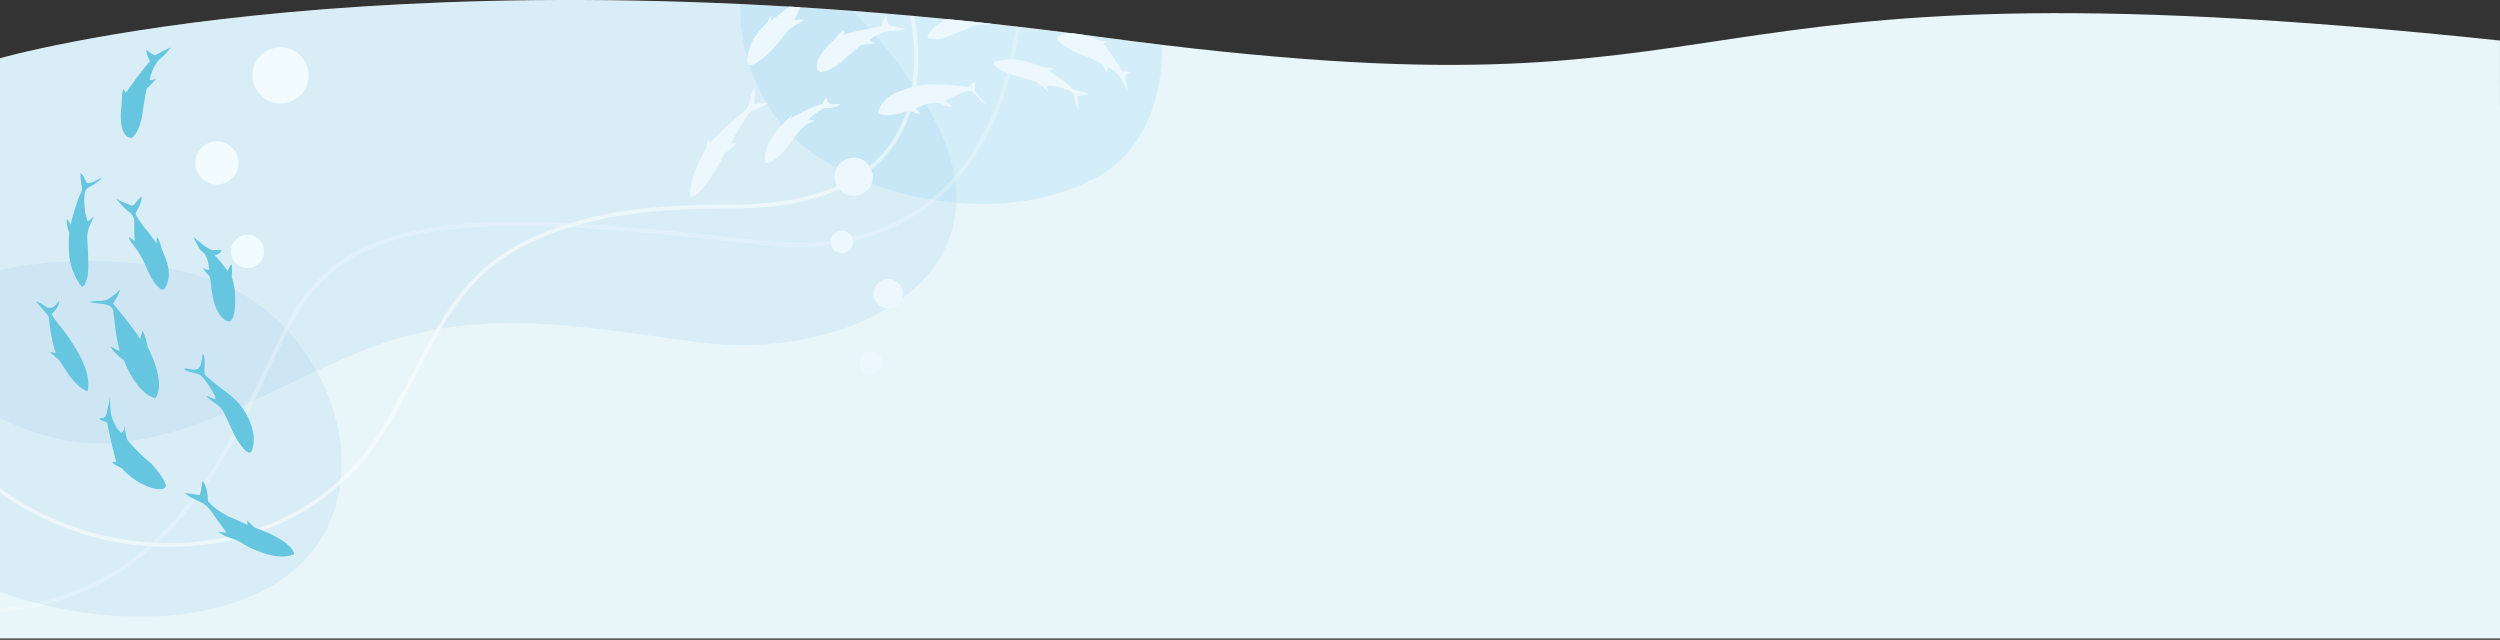 <svg xmlns="http://www.w3.org/2000/svg" xmlns:xlink="http://www.w3.org/1999/xlink" width="1920" height="491.353" viewBox="0 0 1920 491.353"><rect x="0" y="0" width="1920" height="491.353" fill="#333333" stroke="none"/><defs><clipPath id="a"><path d="M-3407,491.353V44.743s307.625-88.727,845.634-16.288c269.314,36.26,367.447,18.861,483.77,1.462,116.055-17.358,250.217-34.717,590.554,1.214,0,21.229.008,37.634.017,50.223h.025v31.209c0,.613,0,1.182,0,1.709V491.353Z" transform="translate(18099 -1151.353)" fill="#e6fcff"/></clipPath><clipPath id="b"><rect width="1007.429" height="608.607" fill="none"/></clipPath><clipPath id="d"><rect width="821.075" height="475.485" fill="none"/></clipPath><clipPath id="e"><path d="M573,31.158c96.826,33.264,182.464,94.481,237.12,183.608,78.9,128.667-55.871,198.282-173.255,183.2-86.751-11.149-164.909-28.18-249.461,2.572-77.154,28.063-161.687,92.285-247.94,70.538C-11.679,432.962-12.8,250.456,58.355,140.317,160.166-17.279,413.817-23.53,573,31.158" transform="translate(-12.631 0)" fill="none"/></clipPath><linearGradient id="f" x1="0.04" y1="1.045" x2="0.042" y2="1.045" gradientUnits="objectBoundingBox"><stop offset="0" stop-color="#54c3f1"/><stop offset="1" stop-color="#84bae5"/></linearGradient><clipPath id="g"><rect width="377.248" height="273.348" fill="none"/></clipPath><clipPath id="h"><path d="M272,162.019c-60.975-18.758-135.824-14.707-184.491,2.075-86,29.654-124.41,145.3-41.453,204.614,68.091,48.681,182.981,72.364,262.508,38.085C426.807,355.827,377.721,194.546,272,162.019" transform="translate(0 -149.631)" fill="none"/></clipPath><linearGradient id="i" x1="0.137" y1="0.742" x2="0.141" y2="0.742" gradientUnits="objectBoundingBox"><stop offset="0" stop-color="#69c5d2"/><stop offset="1" stop-color="#84bae5"/></linearGradient><clipPath id="j"><rect width="324.323" height="277.824" fill="none"/></clipPath><clipPath id="k"><path d="M608.138,80.861c30.884,52.165,32.316,146.7-26.372,180.978-64.157,37.467-162.849,24.584-222.292-17.618-59.5-42.244-73.742-138.947-25.885-195.206,60.1-70.652,218.832-47.971,269.792,24.476q2.494,3.546,4.757,7.369" transform="translate(-304.88 -6.158)" fill="none"/></clipPath><linearGradient id="l" x1="-1.872" y1="1.94" x2="-1.865" y2="1.94" gradientUnits="objectBoundingBox"><stop offset="0" stop-color="#69c5d2"/><stop offset="1" stop-color="#54c3f1"/></linearGradient><clipPath id="m"><rect width="87" height="169.503" fill="#f2fbfd"/></clipPath><clipPath id="n"><rect width="879.543" height="492.171" fill="none"/></clipPath><clipPath id="p"><rect width="879.543" height="467.242" fill="none"/></clipPath><clipPath id="q"><rect width="245.828" height="350.504" fill="#66c6df"/></clipPath><clipPath id="r"><rect width="337.536" height="161" fill="#ecf8fd"/></clipPath><clipPath id="s"><rect width="55.695" height="166.284" fill="#ecf8fd"/></clipPath></defs><g transform="translate(-14692 1151.353)" clip-path="url(#a)"><path d="M0,817.032s307.626-90.718,845.634-16.654,392.864-70.821,1074.323,2.737c0,75.231.1,91.2,0,90.857S0,893.972,0,893.972Z" transform="translate(14692 -1923.639)" fill="#e8f6fa"/><path d="M0,0H1920V408.175H0Z" transform="translate(14692 -1069.175)" fill="#e8f6fa"/><g transform="translate(14692 -1848)"><g transform="translate(-114.83 561.716)" opacity="0.7"><g clip-path="url(#b)"><g clip-path="url(#b)"><g transform="translate(28.3)" opacity="0.2" style="mix-blend-mode:multiply;isolation:isolate"><g clip-path="url(#d)"><g transform="translate(0.001 -0.001)"><g clip-path="url(#e)"><rect width="986.611" height="685.643" transform="matrix(0.98, -0.199, 0.199, 0.98, -126.227, -3.041)" fill="url(#f)"/></g></g></g></g><g transform="translate(0 335.259)" opacity="0.2" style="mix-blend-mode:multiply;isolation:isolate"><g clip-path="url(#g)"><g transform="translate(0 0)"><g clip-path="url(#h)"><rect width="537.461" height="539.449" transform="matrix(0.701, -0.713, 0.713, 0.701, -185.784, 145.059)" fill="url(#i)"/></g></g></g></g><g transform="translate(683.106 13.798)" opacity="0.2" style="mix-blend-mode:multiply;isolation:isolate"><g clip-path="url(#j)"><g transform="translate(-0.001 0)"><g clip-path="url(#k)"><rect width="354.721" height="320.942" transform="translate(-19.147 -27.795)" fill="url(#l)"/></g></g></g></g></g></g></g><g transform="translate(150 733)"><g transform="translate(0 0)" clip-path="url(#m)"><path d="M10.384,67.381A12.747,12.747,0,1,0,23.131,54.634,12.748,12.748,0,0,0,10.384,67.381" transform="translate(16.987 89.374)" fill="#f2fbfd"/><path d="M0,43.976A16.572,16.572,0,1,0,16.572,27.4,16.575,16.575,0,0,0,0,43.976" transform="translate(0 44.829)" fill="#f2fbfd"/><path d="M16.66,21.543A21.543,21.543,0,1,0,38.2,0,21.546,21.546,0,0,0,16.66,21.543" transform="translate(27.254 -0.001)" fill="#f2fbfd"/></g></g><g transform="translate(-93.471 677.829)" opacity="0.7"><g opacity="0.7" clip-path="url(#n)"><g clip-path="url(#n)"><path d="M191.73,438.191q-2.836,0-5.673-.073a226.33,226.33,0,0,1-45.9-5.931A223.089,223.089,0,0,1,96.385,416.98a209.34,209.34,0,0,1-39.514-24.17,193.369,193.369,0,0,1-33.108-32.819l2.356-1.857a190.366,190.366,0,0,0,32.595,32.308,206.342,206.342,0,0,0,38.947,23.822,220.083,220.083,0,0,0,43.183,15,223.321,223.321,0,0,0,45.288,5.852,214.4,214.4,0,0,0,41.6-2.959,198.384,198.384,0,0,0,39.928-11.182,182.514,182.514,0,0,0,36.616-19.643,174.7,174.7,0,0,0,31.682-28.348,190.691,190.691,0,0,0,12.481-15.961c3.651-5.188,7.225-10.733,10.928-16.953,6.889-11.571,13.166-23.746,19.237-35.52,4.7-9.126,9.57-18.562,14.659-27.593a273.275,273.275,0,0,1,16.556-26.207,164.7,164.7,0,0,1,20.408-23.5,139.275,139.275,0,0,1,12.255-10.31,135.97,135.97,0,0,1,13.939-9.12,197.354,197.354,0,0,1,19.4-9.658c6.432-2.778,13.239-5.324,20.233-7.569,6.65-2.134,13.674-4.061,20.877-5.727,6.8-1.573,13.98-2.964,21.336-4.133,30.827-4.9,62.3-5.53,86.277-5.53,58.855,0,99.695-15.906,121.385-47.275a93.385,93.385,0,0,0,10.5-20.165,111.951,111.951,0,0,0,5.618-21.274,155.448,155.448,0,0,0,.827-41.243A208.5,208.5,0,0,0,757,13.621c-2.085-7.786-3.86-12.515-3.877-12.562L755.931,0c.074.2,1.845,4.916,3.968,12.845a211.557,211.557,0,0,1,5.968,32.093,158.442,158.442,0,0,1-.85,42.042,114.953,114.953,0,0,1-5.771,21.845A96.385,96.385,0,0,1,748.4,129.638a92.752,92.752,0,0,1-17.916,19.281,110.343,110.343,0,0,1-25.833,15.409,159.544,159.544,0,0,1-34.912,10.194,257.669,257.669,0,0,1-45.192,3.685c-23.866,0-55.186.624-85.806,5.492-7.288,1.159-14.4,2.536-21.131,4.093-7.121,1.647-14.065,3.552-20.636,5.661-6.9,2.215-13.617,4.727-19.96,7.466a194.314,194.314,0,0,0-19.106,9.511,132.957,132.957,0,0,0-13.631,8.918,136.265,136.265,0,0,0-11.99,10.087,161.737,161.737,0,0,0-20.037,23.077,270.357,270.357,0,0,0-16.372,25.92c-5.062,8.982-9.914,18.393-14.607,27.495-6.091,11.815-12.39,24.031-19.325,35.68-3.743,6.286-7.358,11.894-11.053,17.145a193.658,193.658,0,0,1-12.676,16.209A177.7,177.7,0,0,1,305.993,403.8a185.526,185.526,0,0,1-37.218,19.967,201.393,201.393,0,0,1-40.533,11.353A216.628,216.628,0,0,1,191.73,438.191Z" transform="translate(31.759 0.674)" fill="#fff"/><g transform="translate(0 24.93)" opacity="0.5"><g clip-path="url(#p)"><path d="M67.836,476.251h-.623A319.912,319.912,0,0,1,35.1,474.5C23.8,473.33,12,471.545,0,469.195l.577-2.944c11.908,2.333,23.627,4.1,34.829,5.266a316.884,316.884,0,0,0,31.814,1.734,262.317,262.317,0,0,0,28.975-1.5,225.066,225.066,0,0,0,26.315-4.442,202.089,202.089,0,0,0,23.837-7.089,189.356,189.356,0,0,0,40.972-20.963,200.222,200.222,0,0,0,17.5-13.3c19.721-16.766,37.426-38.155,54.128-65.39,14.588-23.788,26.482-48.89,36.976-71.036,7.674-16.2,14.922-31.493,22.282-44.368a127.955,127.955,0,0,1,9.9-14.848,116.432,116.432,0,0,1,24.68-23.7,127.714,127.714,0,0,1,14.793-9.05c20.015-10.477,44.76-17.08,75.648-20.188a472.476,472.476,0,0,1,47.912-2.136c16.45.017,34.386.65,54.835,1.937,40.586,2.554,86.964,7.51,131.037,12.486a253.176,253.176,0,0,0,28.342,1.648q7.741,0,15.13-.527a176.949,176.949,0,0,0,36.506-6.35A147.463,147.463,0,0,0,787.152,172a140.7,140.7,0,0,0,24.485-17.143,151.175,151.175,0,0,0,20.007-21.273A175.068,175.068,0,0,0,846.876,110.2,221.026,221.026,0,0,0,865.6,63.174,262.458,262.458,0,0,0,872.98,26c1.138-9.262,1.286-14.98,1.287-15.036l3,.072c-.006.237-.154,5.923-1.309,15.33a265.524,265.524,0,0,1-7.469,37.6A224.013,224.013,0,0,1,849.51,111.64a178.077,178.077,0,0,1-15.5,23.785,154.169,154.169,0,0,1-20.406,21.7A143.7,143.7,0,0,1,788.6,174.631a150.475,150.475,0,0,1-30.79,12.683,179.96,179.96,0,0,1-37.126,6.46,241.232,241.232,0,0,1-44.022-1.132c-44.035-4.971-90.369-9.923-130.889-12.473-20.387-1.283-38.263-1.915-54.65-1.931h-.665a467.716,467.716,0,0,0-46.943,2.122c-30.5,3.069-54.887,9.565-74.557,19.861a124.717,124.717,0,0,0-14.444,8.836,113.427,113.427,0,0,0-24.049,23.09,124.97,124.97,0,0,0-9.662,14.5c-7.3,12.775-14.526,28.022-22.175,44.164C288.1,313.024,276.171,338.2,261.5,362.129c-16.87,27.509-34.776,49.133-54.742,66.107A203.21,203.21,0,0,1,189,441.74a192.346,192.346,0,0,1-41.618,21.294,205.077,205.077,0,0,1-24.192,7.195,228.065,228.065,0,0,1-26.667,4.5A264.9,264.9,0,0,1,67.836,476.251Z" transform="translate(0.367 -10.92)" fill="#fff"/></g></g></g></g></g><g transform="translate(91.561 721.059) rotate(17)"><g clip-path="url(#q)"><path d="M79.988,143s.181,1.585.7,5.732a25.519,25.519,0,0,1,.37,5.131s-9.629,1.33-11.316,2.066A43.857,43.857,0,0,0,80.682,158.5,22.142,22.142,0,0,1,93.6,163.631c3.905,2.98,12.476,9.589,13.732,10.462s2.388,1.689-.115,1.9a21.285,21.285,0,0,0-4.077.7,30.77,30.77,0,0,0,10.6,1.818c6.433.072,10.963,1.685,13.432,2.207s25.842,5,36.575-4.7c0,0-2.9-9.143-35.173-10.6a57.625,57.625,0,0,0-7.042-3.357s-.237.192.729,1.535l.969,1.343s-12.9-1.4-16.569-1.924-13.014-3.124-15.471-5-2.083-.046-3.1-2.765-4.434-10.741-8.1-12.26" transform="translate(82.081 168.297)" fill="#66c6df"/><path d="M65.573,70.583s4.186-2.138,4.186-5.486a29.608,29.608,0,0,0-6.045,1.766c-2.558,1.162-14.649-3.72-17.439-5.349,0,0,5.812,7.674,10,9.069s7.208,7.9,8.836,11.625c0,0-3.024.932-4.885,0s2.791,2.558,6.048,4.419,6.975,21.623,19.762,28.133S91.149,98.367,89.057,92.9a50.531,50.531,0,0,0-5.815-10.462s-1.859-8.137-2.789-9.067-1.628,5.579-1.628,5.579-10-7.674-13.253-8.37" transform="translate(54.461 72.398)" fill="#66c6df"/><path d="M43.235,75.524S37,70.941,35.028,68.958s-1.657-2.181-1.343-3.548,2.2-8.344.279-12.115a44.258,44.258,0,0,0-3.187,6.768c-.8,2.368-2.536,2.027-2.536,2.027s-8.346-.481-11.279-1.426,6.84,5.083,10.349,6.25,6.154,3.753,6.759,5.423,3.283,11.551,5.072,15.112c0,0-2.181-.681-3.681-1.206l-1.5-.525s.224,1.761,4.038,4.347a89.412,89.412,0,0,1,10.954,9.087c6.106,6.254,11.523,14.76,20.074,17.868,2.943,1.069,3.207-3.762,3.342-5.551.705-9.463-5.616-17.322-11.553-23.983,0,0-3.239-5.873-5.974-7.674a1.617,1.617,0,0,0-.17,1.132,27.988,27.988,0,0,0,1.067,3.575s-9.115-7.314-12.506-9" transform="translate(19.326 62.725)" fill="#66c6df"/><path d="M35.583,98.819s2.577-8.695,2.094-11.925a70.63,70.63,0,0,1-3.918,6.174L31.823,95.7s-1.678,2.575-6.657,4.058a26.767,26.767,0,0,0-7.434,3.255s7.8-1.178,10.693-1.744,7.2-.226,8.627,2.144,9.05,21.85,14.322,28.657a58.165,58.165,0,0,1-6.86-1.154c-3.106-.773,4.8,5.037,11.827,6.966,0,0,15.6,21.134,31.518,20.944,0,0,6.45-11.516-17.137-36.061,0,0-3.374-7.066-7.262-10.6,0,0-.335,4.9.27,6.59,0,0-9.97-8.481-28.148-19.941" transform="translate(20.869 102.269)" fill="#66c6df"/><path d="M124.179,161.56a1.513,1.513,0,0,0,.344-.483,8.335,8.335,0,0,0,.2-3.111,26.547,26.547,0,0,0-3.122-11.553,48.249,48.249,0,0,0-18.6-19.02c-6.193-3.616-13.342-5.612-19.982-8.268-2.244-.9-4.491-1.809-6.707-2.78a11.154,11.154,0,0,1-3.148-1.556c-1.034-.986-2.969-11.385-5.214-14.133s.475,5.719-.189,9.389-6.024,3.932-8.4,4.195-3.925.614-1.256,1.639,9.239-1.078,13.035.749S83.544,126,84.853,127.6s1.985,2.8.925,2.908-5.59-.773-6.465-.44,4.276,2.138,6.788,3.069a43.776,43.776,0,0,1,5.845,2.262,21.591,21.591,0,0,1,5.118,4.426c3.723,3.91,7.086,8.142,10.832,12.028a53.23,53.23,0,0,0,7.506,6.614c1.691,1.193,6.688,5.059,8.777,3.1" transform="translate(66.732 117.832)" fill="#66c6df"/><path d="M13.655,108.364s4.419-6.309,2.595-11.435c0,0-1.946,5.627-3.6,6.535a13.207,13.207,0,0,1-3.5,1.247s-5.4-2-8.669-2.17,11.283,6.744,12.219,9.372S19.418,128.031,25.461,136c0,0-3.342.448-4.275.533S26.038,139,28.929,140.2s16.81,16.723,28.431,16.784c0,0,.795-11.636-16.954-27.532s-20.222-14.522-26.75-21.084" transform="translate(0.001 114.079)" fill="#66c6df"/><path d="M20.638,14.573S16.652,11.2,15.326,6.982c0,0,5.177,2.514,7.756,2.19,0,0,8.085-8.392,9.79-9.171,0,0-2.693,6.94-5.251,10.425S23.8,23.085,24.589,28.686a8.621,8.621,0,0,0,4.461-2.865,47.935,47.935,0,0,1-4.724,9.772s.805,8.764,2.475,18.722-.248,19.847-2.708,20.838c-3.028,1.221-10.946-.7-14.62-22.457,0,0-2.371-7.541-2.157-11.507A9.608,9.608,0,0,1,10,43.524,274.081,274.081,0,0,1,20.638,14.573" transform="translate(8.594 0.001)" fill="#66c6df"/><path d="M39.559,143.576s-5.656.137-6.215-.882,4.26-.244,3.884-5.04-.816-12.607-1.308-13.617a111.827,111.827,0,0,0,4.652,12.4c1.811,3.779,7.465,10.295,11.96,11.714,0,0,1.631-1.567.673-4.757s3.494,6.836,5.14,8.477,14.281,8.6,19.838,10.8,16.057,9.322,18.661,14.152S81.43,186.148,60.6,174.036c0,0-8.057-1.143-7.926-2.064s2.53-1.284,2.53-1.284-9.946-15.97-15.648-27.112" transform="translate(39.19 145.898)" fill="#66c6df"/><path d="M6.036,68.8s.525-3.851.107-5.111S1.464,54.294,1.5,52.517a10.728,10.728,0,0,1,3.89,2.843c2.353,2.386,2.891,3.437,4.269,2.81a20.191,20.191,0,0,0,4.663-3.231c1.208-1.071,3.858-4.134,4.123-4.067s-2.769,5.564-5.778,8.477-3.516,3.37-3.527,6.655S12.928,79.452,15.2,82.731s2.149,4.208,2.917,3.241,2.284-3.829,2.66-4.169-.331,3.916-.631,7.428a23.577,23.577,0,0,0,.823,9.459c.882,2.345,8.351,21.549,8.864,28.183s-.64,8.083-.949,8.5-1.665.272-3.514-1.476a49.641,49.641,0,0,1-11.22-13.371C9.61,112.6,6.719,99.234,6.719,99.234S2.5,93.485,1.712,89.277a16.1,16.1,0,0,1,2.76,2.157l1.3,1.289S4.89,74.543,6.036,68.8" transform="translate(1.769 59.874)" fill="#66c6df"/></g></g><g transform="translate(529.941 687)"><g transform="translate(0 0)" clip-path="url(#r)"><path d="M87.666,16.685s.666-5.05,3.424-8.358c0,0,.669,5.572,2.295,7.514,0,0,11.144,2.2,12.683,3.193,0,0-7.111,1.451-11.319,1.191s-12.392,3.542-16.57,7.141a8.4,8.4,0,0,0,4.7,2.148,46.809,46.809,0,0,1-10.506,1.279s-6.761,5.284-14.044,11.9-16.408,10.262-18.517,8.77c-2.6-1.839-5.2-9.346,10.707-23.832,0,0,4.932-5.922,8.3-7.839a9.367,9.367,0,0,1-.5,3.434,267.175,267.175,0,0,1,29.35-6.545" transform="translate(59.543 13.094)" fill="#ecf8fd"/><path d="M159.813,43.251s4.741-.424,5.266.4-3.563.44-2.984,4.445,1.376,10.54,1.845,11.36A94.007,94.007,0,0,0,159.355,49.3c-1.729-3.074-6.83-8.235-10.684-9.181,0,0-1.284,1.407-.3,4.031s-3.308-5.546-4.78-6.835-12.459-6.439-17.246-7.98S112.35,22.388,109.9,18.475s12.428-8.669,30.577.358c0,0,6.828.517,6.768,1.3s-2.055,1.219-2.055,1.219,9.228,12.863,14.622,21.9" transform="translate(172.407 21.494)" fill="#ecf8fd"/><path d="M66.806,38.108a15.6,15.6,0,0,1,2.714-5.4s-.149.234.646,2.326,1.163,2.889,3.62,3.2,5.256-.453,6.39-.172-4.975,3.19-8.42,3.149a41.869,41.869,0,0,0-4.43.08s-8.613,5.2-11.386,8.579c0,0-1.106.671,1.351.677s6.334-.813-3.478,3.326c0,0-5.7,5.135-8.407,9.3s-14.489,20.4-22.381,20.429c0,0-5.1-11.646,13.4-30.4,0,0,5.2-5.76,6.74-6.678A9.2,9.2,0,0,1,42,49.448a92.6,92.6,0,0,1,24.8-11.34" transform="translate(35.193 51.431)" fill="#ecf8fd"/><path d="M125.929,31.589a8.338,8.338,0,0,1,4.366-3.187,3.241,3.241,0,0,1,.378,2.05c-.19,1.129-.314,4.16-.314,4.16s6.74,7.7,7.653,9.848-2.964-2.483-5.024-4.438c-2.585-2.449-4.733-5.672-7.532-5.348s-10.324,3.846-14.211,5.734c-3.872,1.878-3.393,1.646-3.391,1.644-.19.1,5.027,4.312,5.209,4.808a.29.29,0,0,1-.219.1c-3.476.283-6.318-1.587-9.48-2.609-2.8-.9-5.9-.478-8.7.219a35.692,35.692,0,0,0-9.277,3.725c-.347.219,1.5,2.109,1.677,2.292.206.211,2.012,1.868,1.613,1.947,0,0-.9.178-4.162-.962a14.374,14.374,0,0,0-7.409-.782c-2.019.378-3.969,1.147-5.981,1.585a41.345,41.345,0,0,1-7.378,1.044c-2.115.075-5.292.108-7.17-1.037-1.363-.831,1.3-5.788,1.819-6.647,4.772-7.939,14.79-11.137,23.235-13.616a64.559,64.559,0,0,1,19.14-2.282c3.638.046,7.273.244,10.9.5q3.365.239,6.725.54,1.872.166,3.738.342c.414.041,3.643.6,3.789.37" transform="translate(88.372 44.663)" fill="#ecf8fd"/><path d="M128.874,8.045s4.955-.123,6.956-.283,6.709-4.049,9.318-3.385c0,0,.88-.046-1.613,2.41a36.254,36.254,0,0,1-3.213,2.969s7.535,6.864,7.905,7.6-4.993-2.912-7.1-4.193-4.013-3.512-9.912-1.749a78.937,78.937,0,0,0-13.249,5.945s-3.339,1.706-2.567,2.374,4.273.967,4.579,1.3-4.425.862-7.455.743a15.159,15.159,0,0,0-7.085,1.477c-2.109.875-18.26,7.5-23.274,9.06a16.818,16.818,0,0,1-10.923-.35c-1.335-.612,1.559-5.13,4.458-7.81S94.27,8.835,128.874,8.045" transform="translate(111.502 6.762)" fill="#ecf8fd"/><path d="M149.719,42.462s2.475,2.349,3.586,2.7,9.1,1.49,10.339,2.426a9.417,9.417,0,0,1-4.018,1.315c-2.907.453-3.931.3-4.191,1.6a17.687,17.687,0,0,0-.09,4.978c.144,1.41.967,4.867.782,5.022s-2.544-4.826-3.077-8.461-.6-4.234-2.933-5.925-11.517-4.2-15.016-4.265-4.1-.625-3.8.417,1.556,3.591,1.605,4.034-2.621-2.243-4.968-4.258a20.642,20.642,0,0,0-7.159-4.265c-2.122-.574-19.634-5.1-24.622-8.137s-5.428-4.6-5.564-5.032.659-1.325,2.853-1.744a43.51,43.51,0,0,1,15.276-1.137c7.972.828,18.973,5.621,18.973,5.621s6.264-.059,9.662,1.541a14.087,14.087,0,0,1-2.951.859l-1.585.262s13.4,8.7,16.9,12.454" transform="translate(142.432 33.785)" fill="#ecf8fd"/><path d="M42.463,47.145a14.293,14.293,0,0,0,2.464-3.3c.612-1.43,2.83-13.069,4.268-13.743,0,0,.921.352.489,5.4a50.957,50.957,0,0,0-.293,6.933A73.38,73.38,0,0,1,57.1,41.189c2.161-.08,2.58.587,2.58.587a38.331,38.331,0,0,1-7.589,3.846c-5.027,2-5.963,2.356-7.638,4.69S31.887,71.025,31.37,72.049s.116.741,2.174.494L35.6,72.3A49.127,49.127,0,0,1,30.037,77.6,19.482,19.482,0,0,1,26.8,79.582s-12.9,27.207-23.858,33.286c0,0-3.581,3.185-2.84-3.216s.954-12.356,12.515-34.3a28.833,28.833,0,0,1,1.232-6.045,10.96,10.96,0,0,1,1.7,2.57s6.884-8.291,26.911-24.735" transform="translate(0 47.339)" fill="#ecf8fd"/><path d="M58.685,7.19A41.492,41.492,0,0,1,58.217.751c.131-2.423,1.163,1.657,1.927,3.257.99,2.068,2.606,2.364,7.741,1.183,4.013-.921,3.838.221.653,1.644C67.208,7.429,62.2,8.4,61.51,9.184c-2.179,2.472-3.668,5.827-4.952,8.826-.643,1.5-1.142,2.7-1.868,4.168-.123.252-1.61,3.02-1.662,3.023,0,0,6.424-.779,7.445-.551s-5.263,3.679-6.91,4.638a18.5,18.5,0,0,0-6.737,5.7c-2.392,3.4-13.645,18.1-23.621,23.433a12.85,12.85,0,0,1-4.057,1.24c-2.984.558-2.686-7.651.707-15.983S32.592,26.9,32.592,26.9s1.657-4.227,2.773-5.1-.6,1.3.309,3.645c0,0,8.127-6.5,23.011-18.257" transform="translate(26.883 -0.001)" fill="#ecf8fd"/></g></g><g transform="translate(637.805 817.751)"><g transform="translate(0 0)" clip-path="url(#s)"><path d="M28.045,79.542a8.679,8.679,0,1,1-8.678-8.678,8.679,8.679,0,0,1,8.678,8.678" transform="translate(11.774 78.064)" fill="#ecf8fd"/><path d="M17.357,35.333A8.679,8.679,0,1,1,8.68,26.655a8.677,8.677,0,0,1,8.678,8.678" transform="translate(0 29.363)" fill="#ecf8fd"/><path d="M38.328,55.643A11.281,11.281,0,1,1,27.046,44.362,11.284,11.284,0,0,1,38.328,55.643" transform="translate(17.367 48.869)" fill="#ecf8fd"/><path d="M30.856,14.666A14.666,14.666,0,1,1,16.189,0,14.667,14.667,0,0,1,30.856,14.666" transform="translate(1.679 0)" fill="#ecf8fd"/></g></g></g></g></svg>